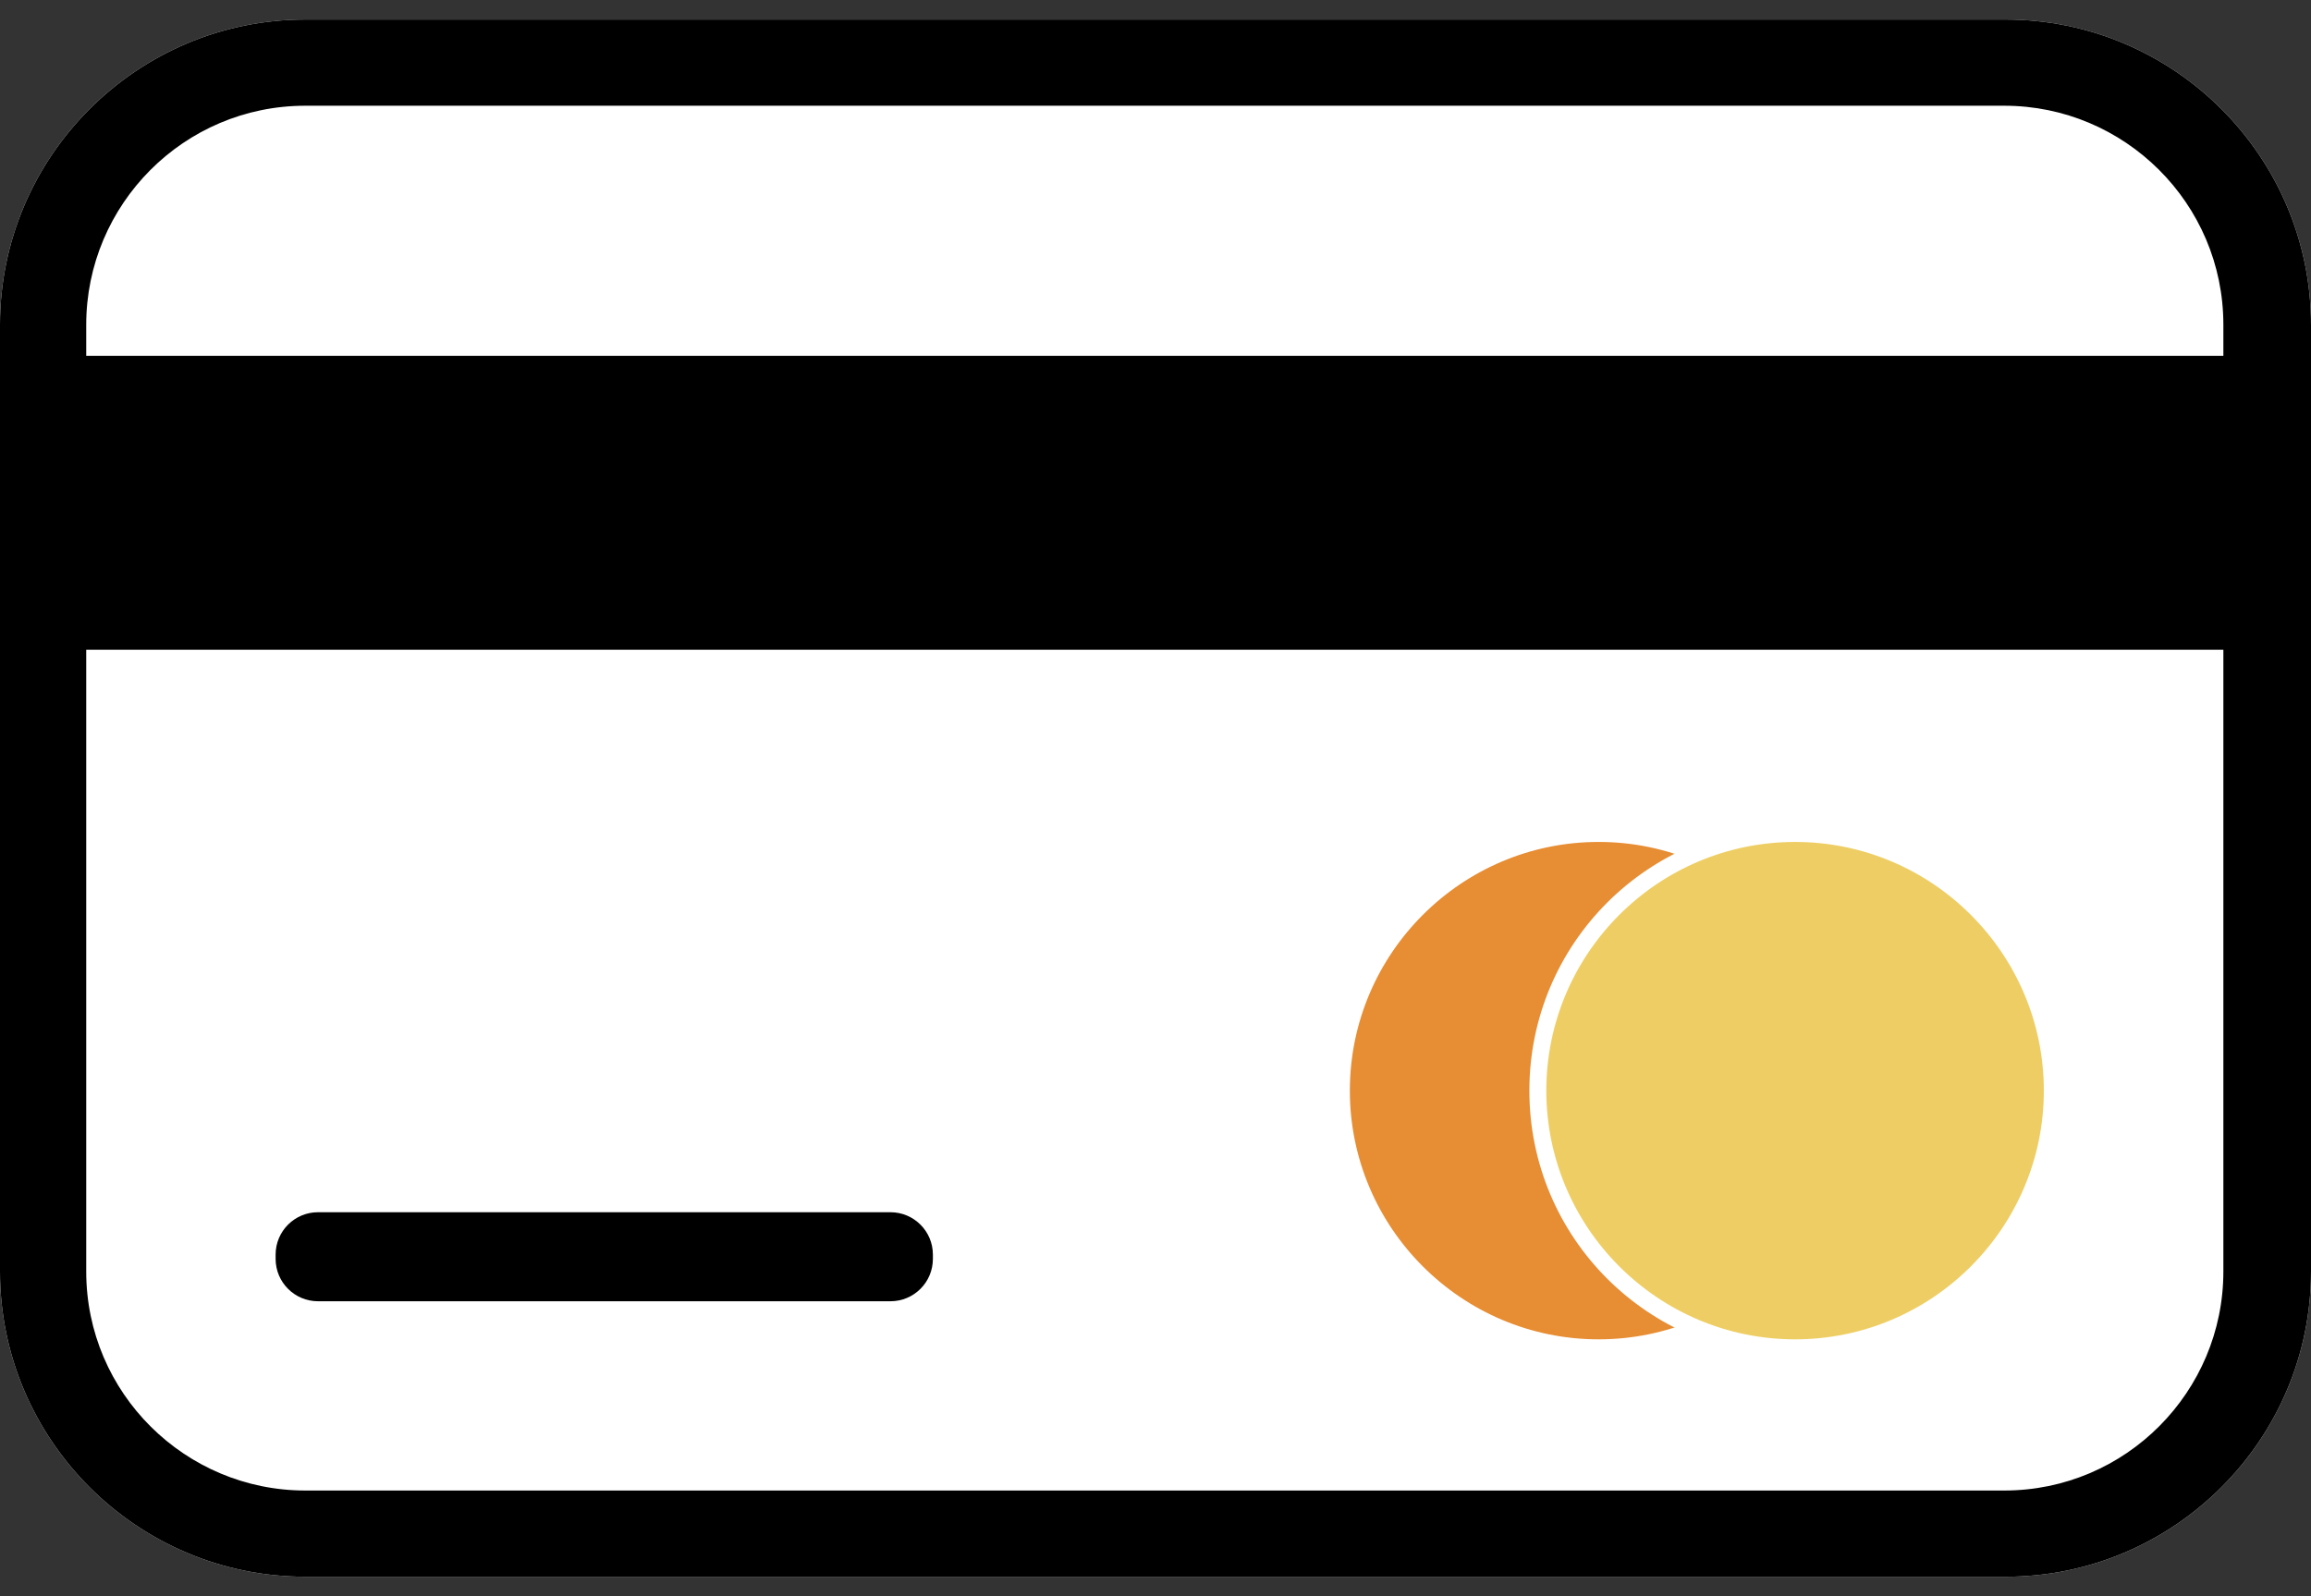 <svg width="110" height="76" viewBox="0 0 110 76" fill="none" xmlns="http://www.w3.org/2000/svg">
<rect x="0" y="0" width="110" height="76" fill="#333333" stroke="none"/>
<path d="M14.532 0.93H95.468C103.474 0.93 110 7.456 110 15.462V60.538C110 68.544 103.474 75.07 95.468 75.07H14.532C6.526 75.07 0 68.544 0 60.538V15.462C0 7.456 6.526 0.93 14.532 0.93Z" fill="white"/>
<path d="M95.401 5.034C101.119 5.034 105.829 9.676 105.829 15.462V60.538C105.829 66.257 101.187 70.966 95.401 70.966H14.532C8.813 70.966 4.104 66.324 4.104 60.538V15.462C4.104 9.743 8.746 5.034 14.532 5.034H95.468H95.401ZM95.401 0.93H14.532C6.526 0.93 0 7.456 0 15.462V60.538C0 68.544 6.526 75.07 14.532 75.07H95.468C103.474 75.07 110 68.544 110 60.538V15.462C110 7.456 103.474 0.93 95.468 0.93H95.401Z" fill="black"/>
<path d="M106.973 16.941H1.75V30.934H106.973V16.941Z" fill="black"/>
<path d="M42.385 57.716H15.137C14.023 57.716 13.119 58.62 13.119 59.734V59.936C13.119 61.051 14.023 61.955 15.137 61.955H42.385C43.5 61.955 44.404 61.051 44.404 59.936V59.734C44.404 58.62 43.5 57.716 42.385 57.716Z" fill="black"/>
<path d="M76.092 64.17C82.855 64.17 88.337 58.688 88.337 51.925C88.337 45.163 82.855 39.681 76.092 39.681C69.33 39.681 63.848 45.163 63.848 51.925C63.848 58.688 69.33 64.17 76.092 64.17Z" fill="#E78D33"/>
<path d="M76.092 64.575C69.095 64.575 63.444 58.924 63.444 51.927C63.444 44.93 69.095 39.279 76.092 39.279C83.089 39.279 88.74 44.93 88.74 51.927C88.74 58.924 83.089 64.575 76.092 64.575ZM76.092 40.086C69.566 40.086 64.251 45.401 64.251 51.927C64.251 58.453 69.566 63.768 76.092 63.768C82.618 63.768 87.933 58.453 87.933 51.927C87.933 45.401 82.618 40.086 76.092 40.086Z" fill="white"/>
<path d="M85.443 64.17C92.206 64.17 97.688 58.688 97.688 51.925C97.688 45.163 92.206 39.681 85.443 39.681C78.681 39.681 73.199 45.163 73.199 51.925C73.199 58.688 78.681 64.17 85.443 64.17Z" fill="#EECE64"/>
<path d="M85.443 64.575C78.446 64.575 72.795 58.924 72.795 51.927C72.795 44.93 78.446 39.279 85.443 39.279C92.44 39.279 98.091 44.93 98.091 51.927C98.091 58.924 92.44 64.575 85.443 64.575ZM85.443 40.086C78.917 40.086 73.602 45.401 73.602 51.927C73.602 58.453 78.917 63.768 85.443 63.768C91.969 63.768 97.284 58.453 97.284 51.927C97.284 45.401 91.969 40.086 85.443 40.086Z" fill="white"/>
</svg>
